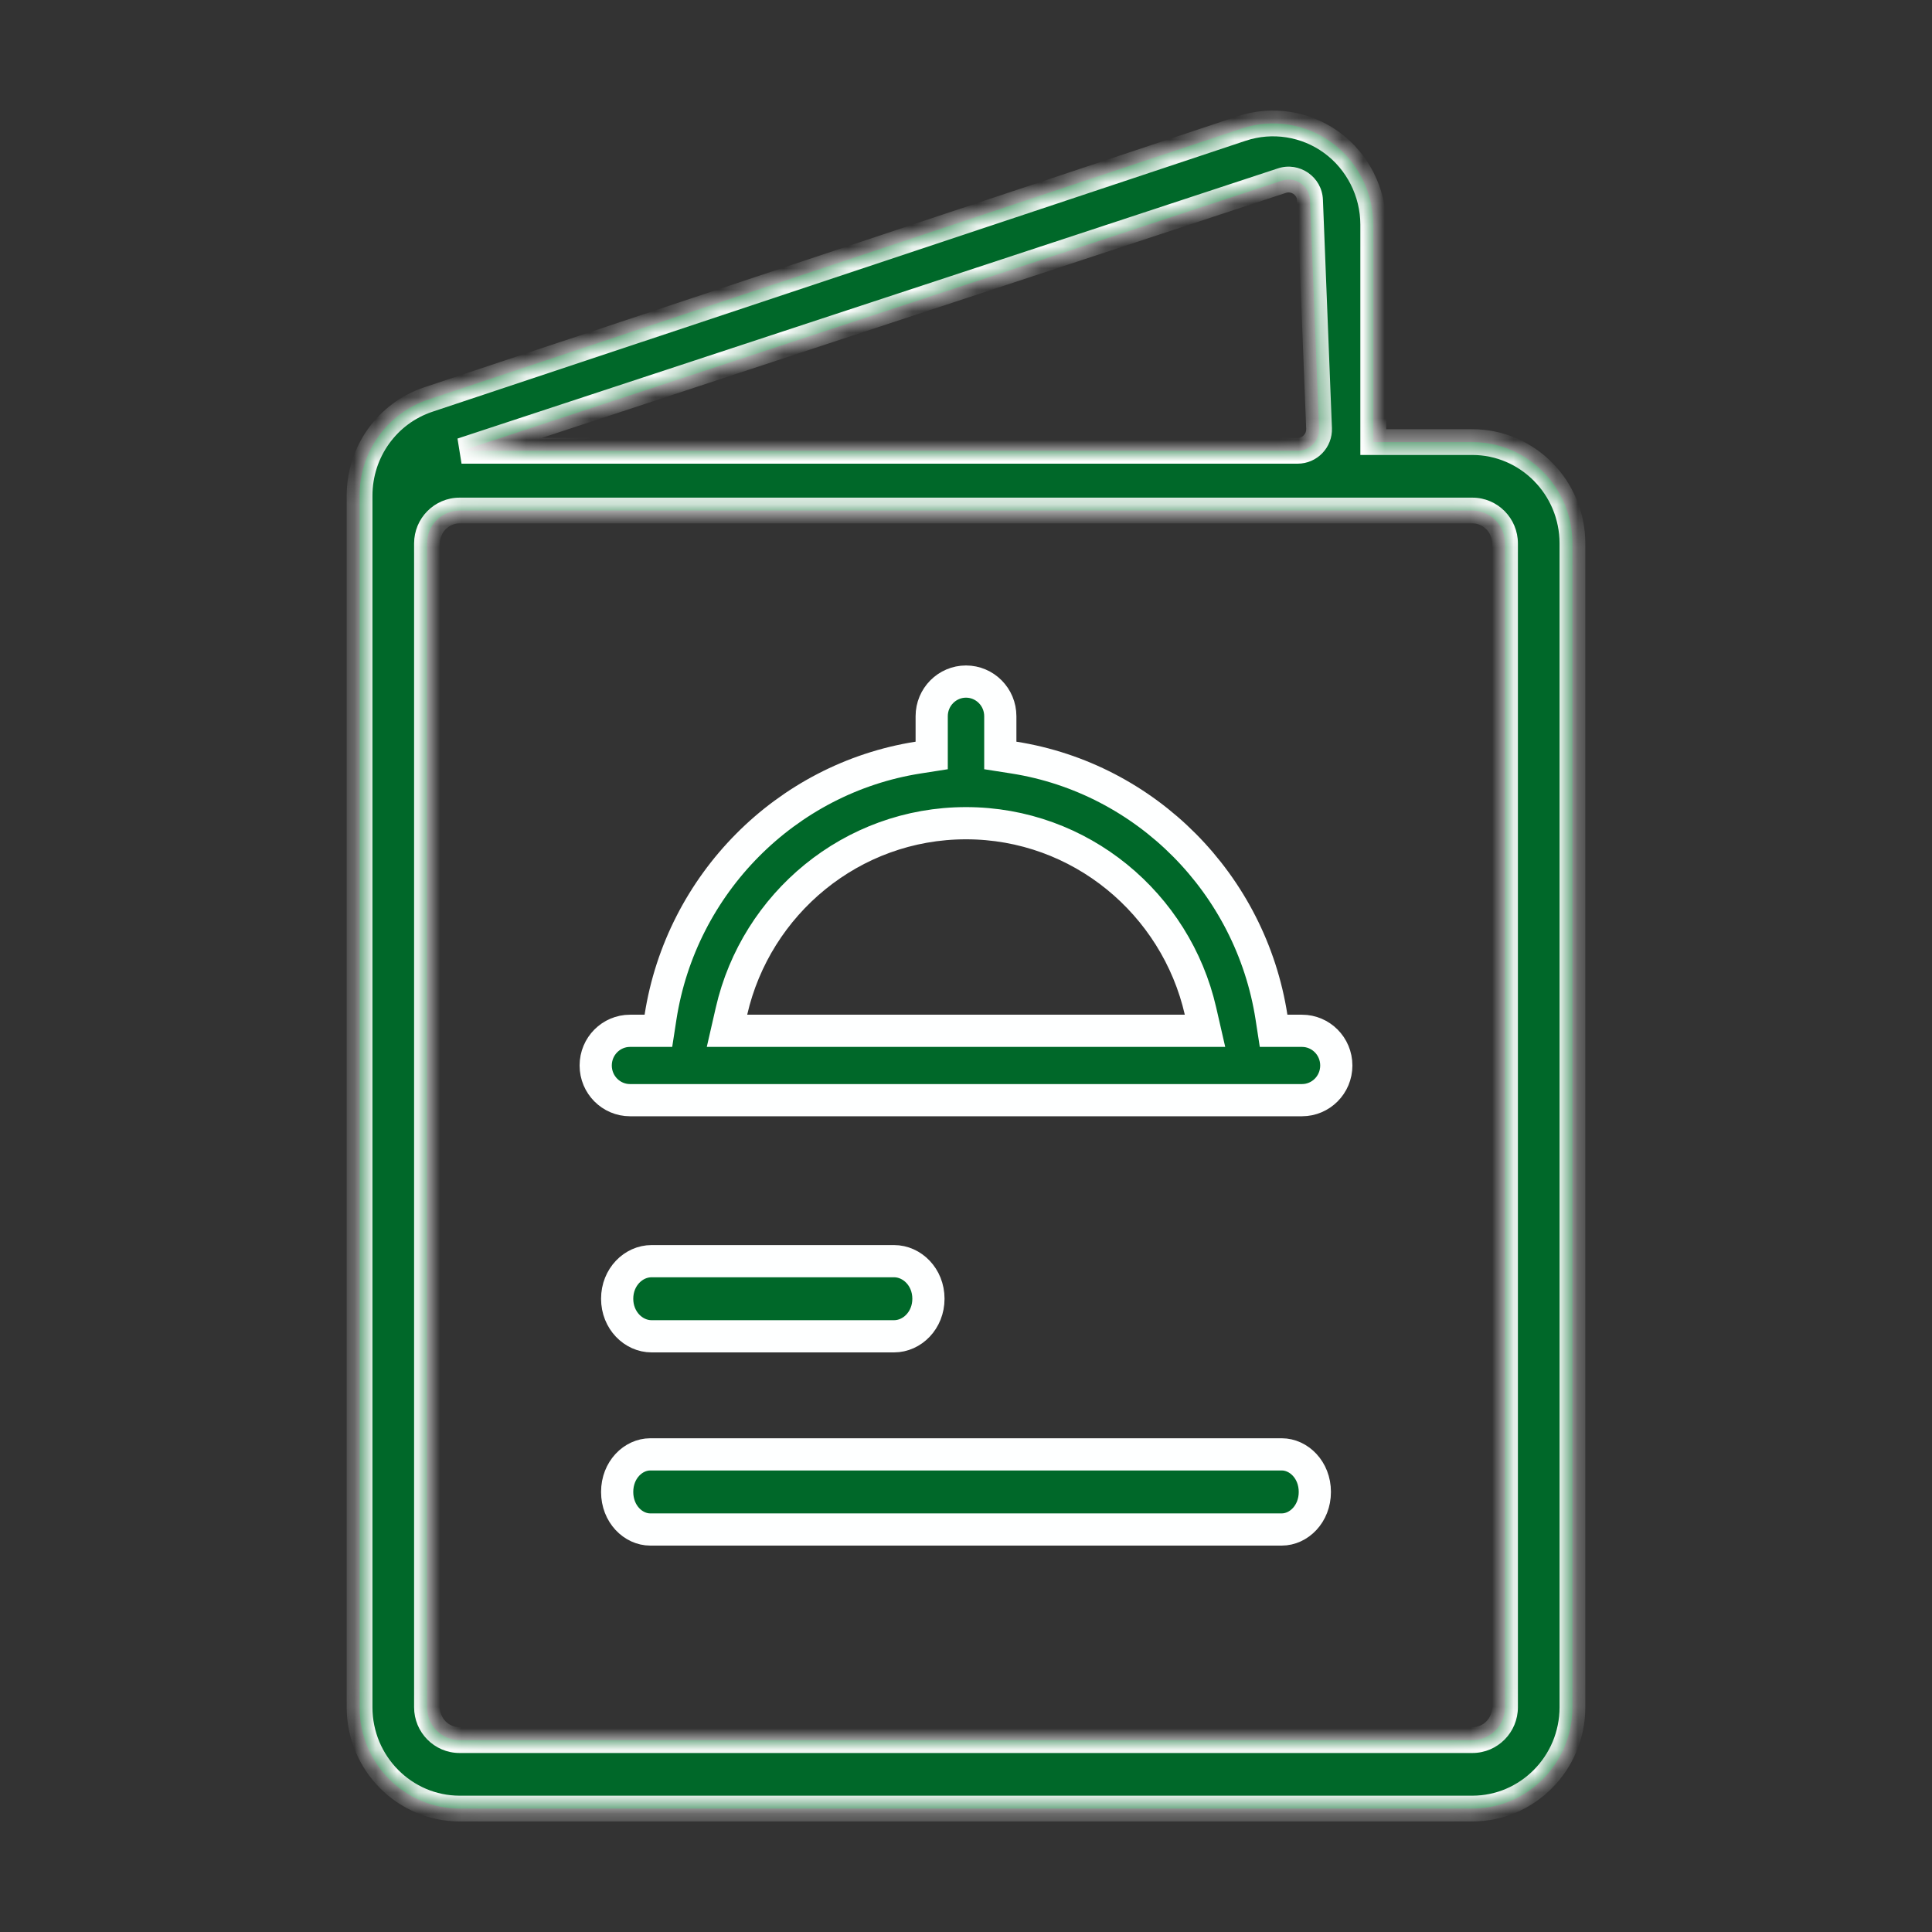 <svg width="90" height="90" viewBox="0 0 90 90" fill="none" xmlns="http://www.w3.org/2000/svg">
<rect x="0" y="0" width="90" height="90" fill="#333333" stroke="none"/>
<path fill-rule="evenodd" clip-rule="evenodd" d="M63.97 20.595V19.845V10.467C63.97 8.955 63.245 7.524 62.036 6.642C60.828 5.759 59.262 5.514 57.848 5.985L19.955 18.611C18.041 19.249 16.75 21.047 16.75 23.093V66.771V79.531C16.75 82.14 18.85 84.25 21.413 84.25H68.587C71.15 84.25 73.25 82.14 73.25 79.531V25.313C73.25 22.705 71.15 20.595 68.587 20.595H64.72H63.97ZM70.11 79.531C70.11 80.369 69.434 81.062 68.587 81.062H21.413C20.566 81.062 19.89 80.369 19.89 79.531V64.427V25.313C19.89 24.476 20.566 23.782 21.413 23.782H68.587C69.434 23.782 70.11 24.476 70.11 25.313V79.531ZM61.027 9.325C61.001 8.661 60.346 8.207 59.715 8.415L21.5 21H60.447C61.015 21 61.469 20.528 61.447 19.961L61.027 9.325Z" fill="#006829"/>
<mask id="mask0_808_45" style="mask-type:luminance" maskUnits="userSpaceOnUse" x="16" y="5" width="58" height="80">
<path fill-rule="evenodd" clip-rule="evenodd" d="M63.97 20.595V19.845V10.467C63.97 8.955 63.245 7.524 62.036 6.642C60.828 5.759 59.262 5.514 57.848 5.985L19.955 18.611C18.041 19.249 16.75 21.047 16.75 23.093V66.771V79.531C16.75 82.14 18.85 84.25 21.413 84.25H68.587C71.15 84.25 73.25 82.14 73.25 79.531V25.313C73.25 22.705 71.15 20.595 68.587 20.595H64.72H63.97ZM70.11 79.531C70.11 80.369 69.434 81.062 68.587 81.062H21.413C20.566 81.062 19.89 80.369 19.89 79.531V64.427V25.313C19.89 24.476 20.566 23.782 21.413 23.782H68.587C69.434 23.782 70.11 24.476 70.11 25.313V79.531ZM61.027 9.325C61.001 8.661 60.346 8.207 59.715 8.415L21.5 21H60.447C61.015 21 61.469 20.528 61.447 19.961L61.027 9.325Z" fill="white"/>
</mask>
<g mask="url(#mask0_808_45)">
<path d="M63.97 20.594H63.37V21.194H63.97V20.594ZM21.5 21L21.312 20.43L21.5 21.6V21ZM63.37 19.844V20.594H64.57V19.844H63.37ZM63.37 10.467V19.844H64.57V10.467H63.37ZM61.682 7.126C62.735 7.895 63.37 9.145 63.37 10.467H64.57C64.57 8.765 63.755 7.154 62.39 6.157L61.682 7.126ZM58.038 6.554C59.266 6.145 60.631 6.358 61.682 7.126L62.39 6.157C61.026 5.16 59.257 4.883 57.658 5.416L58.038 6.554ZM20.144 19.18L58.038 6.554L57.658 5.416L19.765 18.042L20.144 19.18ZM17.35 23.093C17.35 21.302 18.479 19.735 20.144 19.18L19.765 18.042C17.603 18.762 16.15 20.792 16.15 23.093H17.35ZM17.35 66.771V23.093H16.15V66.771H17.35ZM17.35 79.531V66.771H16.15V79.531H17.35ZM21.413 83.65C19.187 83.65 17.35 81.814 17.35 79.531H16.15C16.15 82.465 18.513 84.85 21.413 84.85V83.65ZM68.587 83.65H21.413V84.85H68.587V83.65ZM72.65 79.531C72.65 81.814 70.813 83.65 68.587 83.65V84.85C71.487 84.85 73.85 82.465 73.85 79.531H72.65ZM72.65 25.313V79.531H73.85V25.313H72.65ZM68.587 21.194C70.813 21.194 72.65 23.031 72.65 25.313H73.85C73.85 22.379 71.487 19.994 68.587 19.994V21.194ZM64.72 21.194H68.587V19.994H64.72V21.194ZM63.97 21.194H64.72V19.994H63.97V21.194ZM68.587 81.662C69.772 81.662 70.71 80.694 70.71 79.531H69.51C69.51 80.044 69.096 80.462 68.587 80.462V81.662ZM21.413 81.662H68.587V80.462H21.413V81.662ZM19.29 79.531C19.29 80.694 20.227 81.662 21.413 81.662V80.462C20.903 80.462 20.49 80.044 20.49 79.531H19.29ZM19.29 64.427V79.531H20.49V64.427H19.29ZM19.29 25.313V64.427H20.49V25.313H19.29ZM21.413 23.182C20.227 23.182 19.29 24.151 19.29 25.313H20.49C20.49 24.8 20.903 24.382 21.413 24.382V23.182ZM68.587 23.182H21.413V24.382H68.587V23.182ZM70.71 25.313C70.71 24.151 69.772 23.182 68.587 23.182V24.382C69.096 24.382 69.51 24.8 69.51 25.313H70.71ZM70.71 79.531V25.313H69.51V79.531H70.71ZM59.903 8.985C60.155 8.902 60.417 9.083 60.428 9.349L61.627 9.302C61.585 8.239 60.537 7.512 59.527 7.845L59.903 8.985ZM21.688 21.57L59.903 8.985L59.527 7.845L21.312 20.43L21.688 21.57ZM60.447 20.4H21.5V21.6H60.447V20.4ZM60.847 19.984C60.856 20.211 60.674 20.4 60.447 20.4V21.6C61.356 21.6 62.082 20.845 62.046 19.937L60.847 19.984ZM60.428 9.349L60.847 19.984L62.046 19.937L61.627 9.302L60.428 9.349Z" fill="white"/>
</g>
<path d="M59.231 47.384L59.329 48.019H59.972H60.652C61.529 48.019 62.25 48.737 62.25 49.635C62.25 50.532 61.529 51.25 60.652 51.25H32.194H29.348C28.471 51.25 27.75 50.532 27.75 49.635C27.75 48.737 28.471 48.019 29.348 48.019H30.028H30.671L30.769 47.384C31.732 41.175 36.614 36.26 42.769 35.291L43.402 35.192V34.551V33.365C43.402 32.468 44.123 31.75 45 31.75C45.877 31.75 46.598 32.468 46.598 33.365V34.551V35.192L47.231 35.291C53.386 36.26 58.268 41.175 59.231 47.384ZM55.193 48.019H56.134L55.924 47.102C54.78 42.098 50.322 38.348 45 38.348C39.678 38.348 35.22 42.098 34.076 47.102L33.866 48.019H34.807H55.193Z" fill="#006829" stroke="#FEFFFF" stroke-width="1.5"/>
<path d="M28.75 60.5C28.75 59.49 29.51 58.75 30.353 58.75H41.647C42.49 58.75 43.25 59.49 43.25 60.5C43.25 61.51 42.49 62.25 41.647 62.25H30.353C29.51 62.25 28.75 61.51 28.75 60.5Z" fill="#006829" stroke="#FEFFFF" stroke-width="1.5"/>
<path d="M30.292 67.75H59.708C60.5 67.75 61.25 68.471 61.25 69.5C61.25 70.529 60.5 71.25 59.708 71.25H30.292C29.5 71.25 28.75 70.529 28.75 69.5C28.75 68.471 29.5 67.75 30.292 67.75Z" fill="#006829" stroke="#FEFFFF" stroke-width="1.5"/>
</svg>

